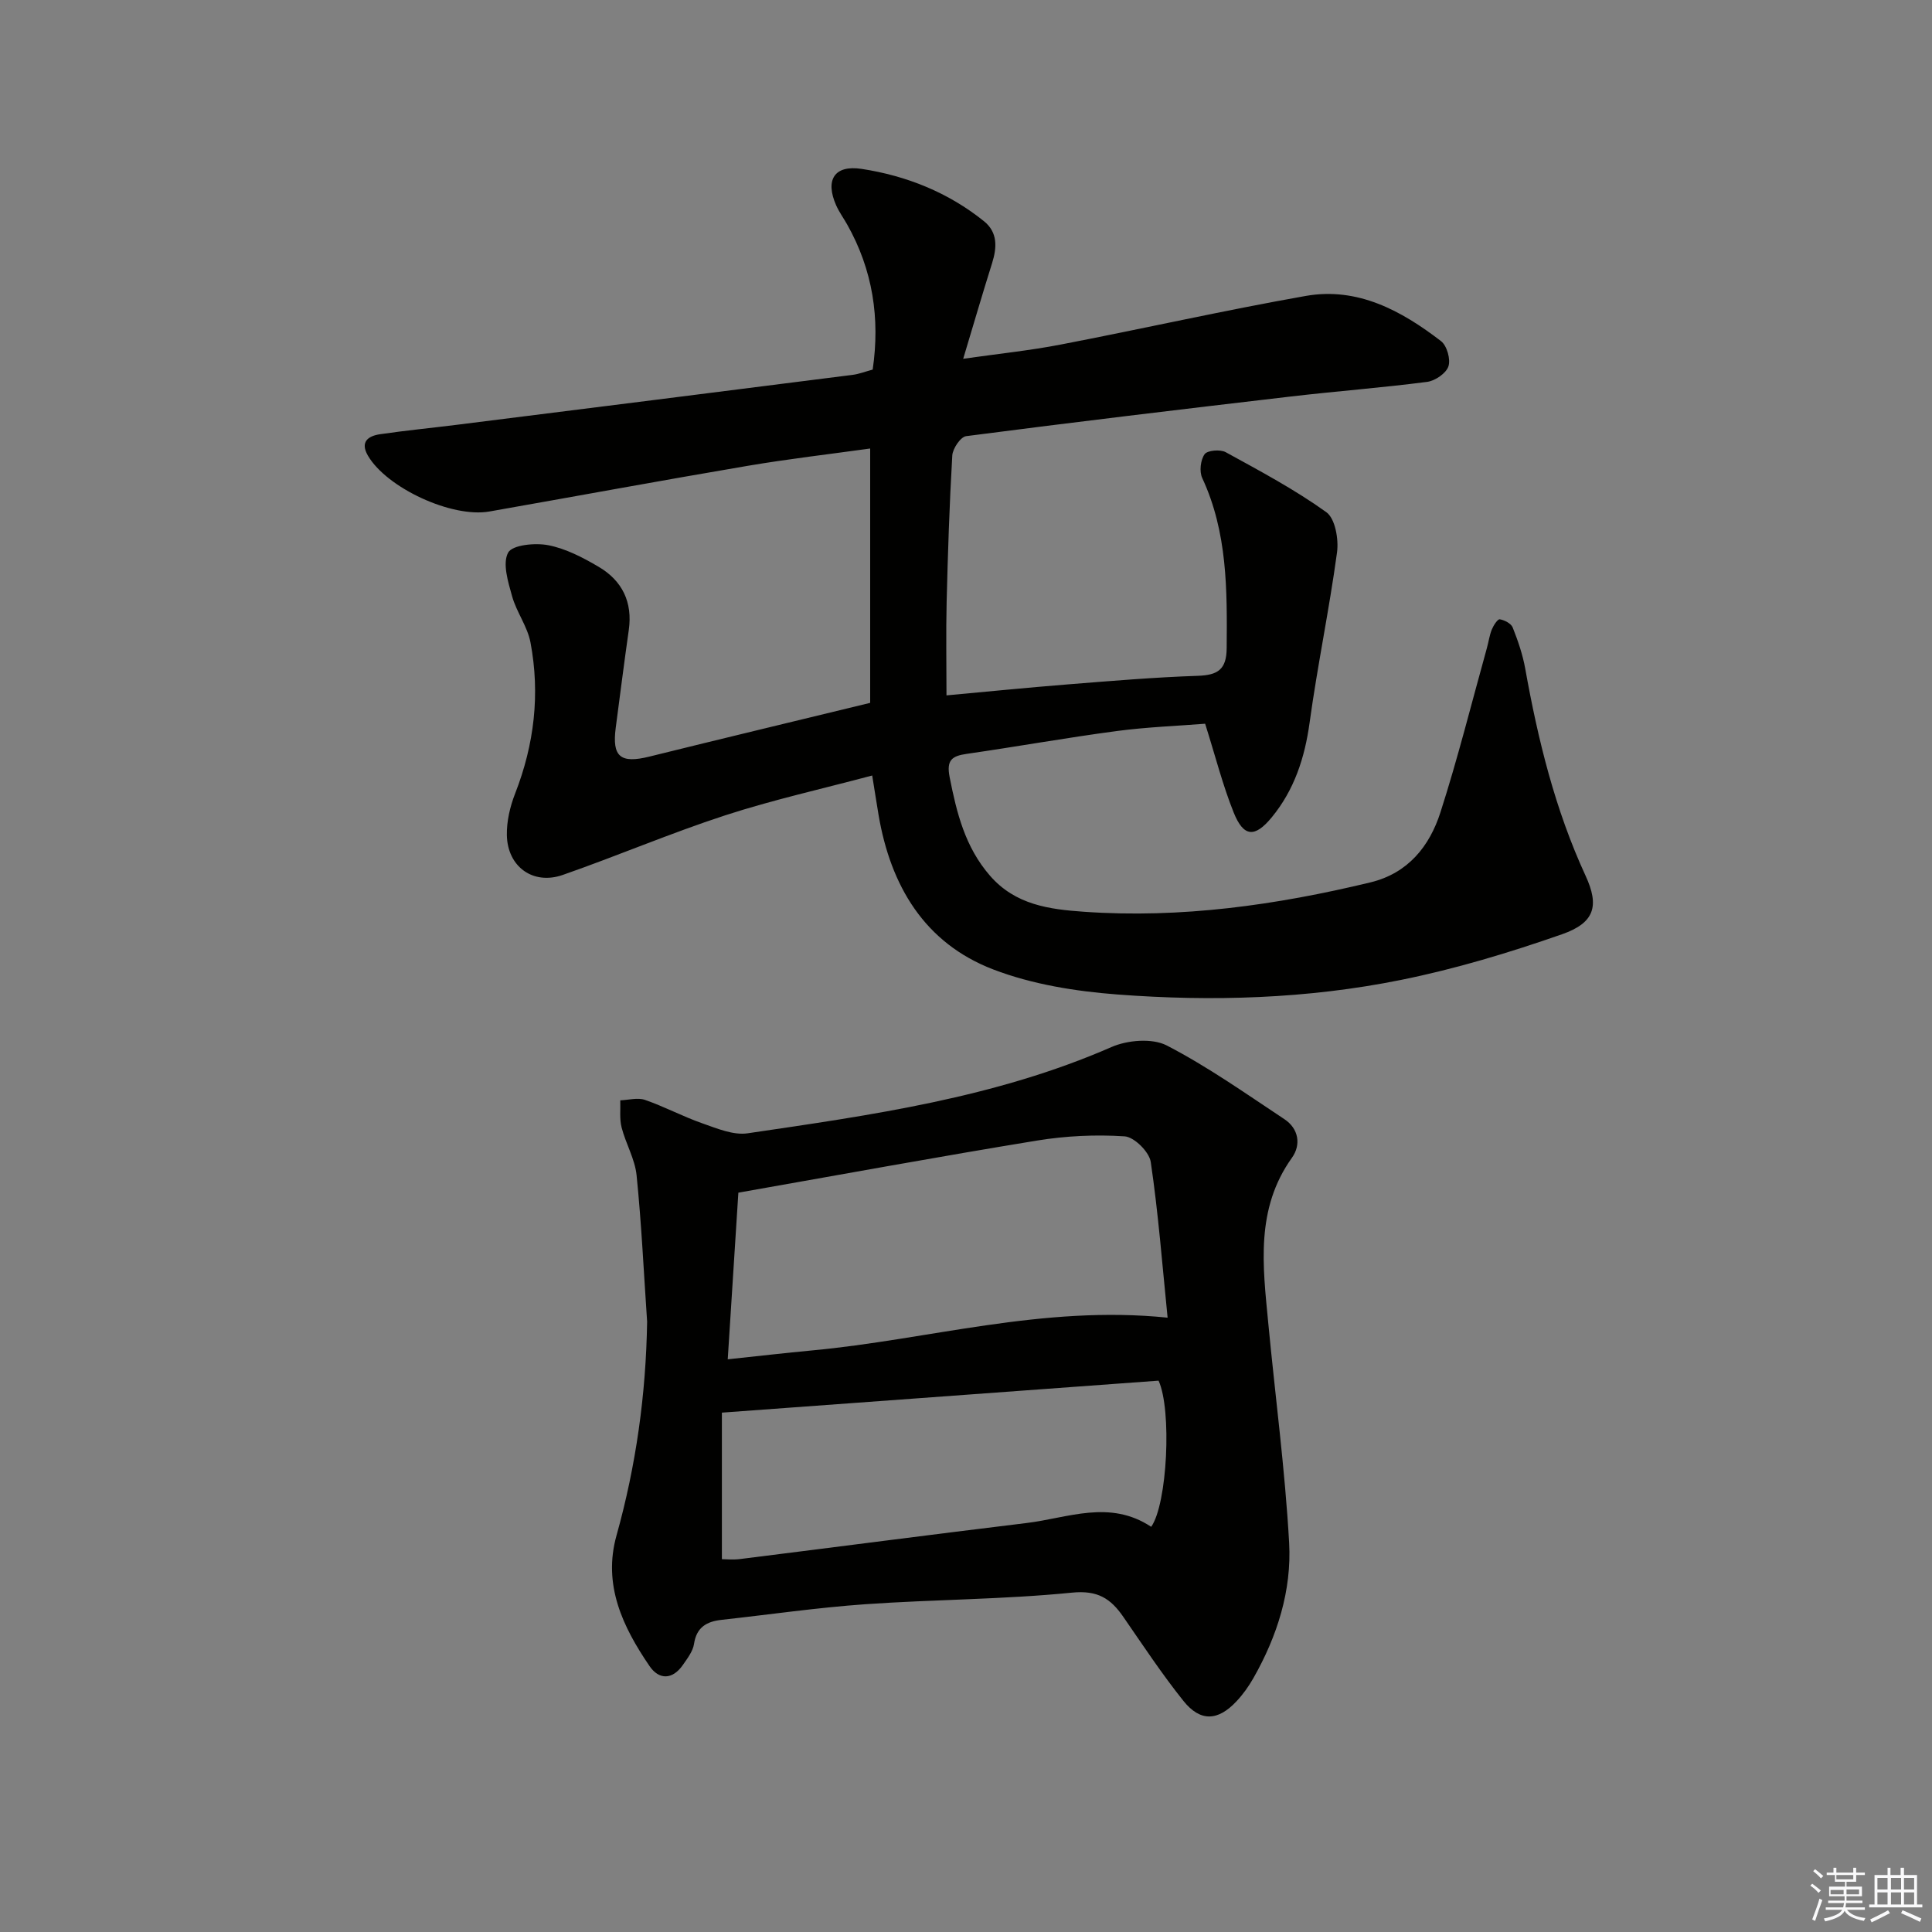 <svg enable-background="new 0 0 400 400" viewBox="0 0 400 400" xmlns="http://www.w3.org/2000/svg"><rect x="0" y="0" width="400" height="400" fill="#808080" stroke="none"/><path d="m180.16 145.52c0-16.95 0-34.5 0-52.66-8.46 1.18-16.99 2.16-25.45 3.6-17.82 3.02-35.59 6.31-53.38 9.44-7.78 1.37-21.26-4.88-25.16-11.57-1.66-2.86.06-4.07 2.52-4.43 5.25-.77 10.53-1.28 15.8-1.94 27.35-3.43 54.7-6.87 82.04-10.35 1.3-.16 2.55-.66 4.15-1.09 1.55-10.58.03-20.65-5.31-30.09-.74-1.3-1.63-2.53-2.24-3.89-2.34-5.25-.42-8.45 5.28-7.57 9.26 1.42 17.91 4.87 25.31 10.83 2.87 2.31 2.7 5.43 1.68 8.69-1.94 6.15-3.74 12.35-5.98 19.79 7.36-1.05 13.82-1.71 20.17-2.94 16.94-3.26 33.77-7.07 50.75-10.07 10.74-1.89 19.79 3.04 28 9.35 1.23.94 2.03 3.77 1.54 5.23-.47 1.43-2.74 2.99-4.39 3.21-9.38 1.22-18.82 1.93-28.22 3.03-22.43 2.62-44.85 5.3-67.24 8.21-1.15.15-2.78 2.56-2.87 4-.59 10.12-.92 20.27-1.17 30.41-.15 6.28-.03 12.56-.03 19.26 8.38-.77 16.77-1.61 25.18-2.28 8.94-.71 17.9-1.47 26.86-1.77 4.14-.14 5.94-1.31 5.97-5.73.1-12.02.18-23.95-5.06-35.22-.63-1.35-.36-3.73.49-4.93.57-.81 3.24-1.04 4.37-.42 7.09 3.89 14.28 7.72 20.83 12.42 1.84 1.32 2.58 5.6 2.22 8.3-1.6 11.8-4.06 23.48-5.68 35.27-1 7.29-3.18 13.94-7.83 19.6-3.53 4.3-5.85 4.09-7.89-.99-2.27-5.65-3.77-11.61-5.91-18.38-5.63.45-12.03.68-18.35 1.52-10.37 1.38-20.67 3.23-31.02 4.72-3.07.44-4.22 1.3-3.53 4.81 1.46 7.41 3.19 14.47 8.36 20.42 5.27 6.06 12.32 6.96 19.45 7.46 20.1 1.41 39.81-1.38 59.3-6.08 7.79-1.88 12.25-7.47 14.51-14.51 3.6-11.2 6.45-22.65 9.61-33.99.36-1.28.53-2.63 1.02-3.85.34-.84 1.21-2.19 1.65-2.12.99.16 2.35.87 2.68 1.7 1.09 2.75 2.07 5.6 2.59 8.5 2.64 14.75 6.18 29.2 12.5 42.9 2.89 6.27 1.86 9.75-4.89 12.11-10.9 3.81-22.06 7.18-33.37 9.46-19.33 3.9-39.03 4.5-58.65 3.01-8.68-.66-17.64-2.09-25.71-5.18-14.25-5.46-21.28-17.32-23.77-32.04-.41-2.43-.78-4.86-1.31-8.12-10.42 2.78-20.59 5.04-30.45 8.25-11.35 3.7-22.36 8.41-33.63 12.34-6.12 2.13-11.41-1.68-11.56-8.2-.06-2.88.65-5.94 1.71-8.65 3.97-10.17 5.2-20.62 3.18-31.29-.62-3.3-2.88-6.26-3.8-9.54-.83-2.97-2.03-6.81-.83-9.05.87-1.61 5.6-2.07 8.32-1.54 3.64.71 7.18 2.56 10.44 4.48 4.87 2.87 7.05 7.32 6.22 13.1-.96 6.73-1.81 13.48-2.7 20.22-.79 6.03.99 7.45 6.99 5.96 14.85-3.68 29.69-7.23 45.69-11.12z" fill="#010100"/><path d="m133.98 273.64c-.69-10.1-1.16-20.23-2.18-30.3-.34-3.37-2.24-6.55-3.1-9.9-.46-1.78-.21-3.74-.28-5.63 1.71-.06 3.59-.61 5.11-.09 4.05 1.4 7.87 3.46 11.92 4.87 3.01 1.05 6.37 2.48 9.33 2.05 25.61-3.77 51.28-7.34 75.34-17.86 3.31-1.45 8.43-1.88 11.44-.33 8.49 4.39 16.37 9.97 24.37 15.27 2.96 1.96 3.47 5.3 1.56 7.97-7.59 10.6-6.04 22.38-4.92 34.13 1.44 15.2 3.48 30.35 4.33 45.58.55 9.88-2.46 19.36-7.4 28.04-.98 1.72-2.16 3.38-3.51 4.81-3.84 4.09-7.47 4.27-10.97-.09-4.46-5.57-8.4-11.55-12.46-17.42-2.61-3.78-5.3-5.54-10.63-5-14.21 1.42-28.55 1.4-42.81 2.4-9.93.7-19.81 2.14-29.72 3.23-3.07.34-5.19 1.51-5.71 4.98-.23 1.53-1.37 3-2.3 4.35-2.15 3.1-4.94 3.14-6.92.23-5.54-8.11-9.69-16.8-6.83-27.02 4.05-14.48 6.1-29.2 6.34-44.27zm107.76-.83c-1.1-10.9-1.92-21.62-3.49-32.24-.31-2.08-3.42-5.17-5.4-5.3-6.01-.4-12.18-.1-18.14.87-20.43 3.34-40.79 7.08-61.84 10.79-.72 11.24-1.45 22.73-2.2 34.5 6.49-.69 11.93-1.32 17.38-1.83 24.18-2.24 47.88-9.44 73.69-6.79zm-3.4 43.3c3.34-4.69 4.31-24.18 1.53-30.26-29.71 2.18-59.63 4.37-90.41 6.62v30.34c.78 0 2.27.16 3.71-.02 19.78-2.47 39.54-5.06 59.33-7.46 8.57-1.03 17.23-4.93 25.84.78z" fill="#010100"/><g fill="#fafafb"><path d="m374.8 390.4.4-.4c.7.5 1.3 1 1.8 1.4l-.5.5c-.5-.6-1.1-1.1-1.7-1.5zm1 7.3-.6-.3c.5-1.4 1.1-2.8 1.5-4.3.2.1.4.2.6.3-.5 1.3-1 2.8-1.5 4.3zm-.4-10.3.4-.4c.4.3 1 .8 1.7 1.4l-.5.5c-.4-.5-1-1-1.6-1.5zm2.5.3h1.7v-1h.6v1h3.5v-1h.6v1h1.8v.5h-1.8v1.4h-2v1h3.2v2h-3.2v.9h3.3v.5h-3.4c0 .3-.1.6-.1.9h4v.5h-3.7c.7.9 1.9 1.5 3.8 1.7-.1.2-.2.4-.3.6-2.1-.4-3.5-1.1-4-2.1-.4 1-1.8 1.7-4 2.2-.1-.2-.2-.4-.3-.6 2.1-.4 3.4-1 3.8-1.8h-3.4v-.5h3.6c.1-.3.1-.6.2-.9h-3.3v-.5h3.4c0-.3 0-.6 0-.9h-3.2v-2h3.3v-1h-2.1v-1.4h-1.7v-.5zm1.1 3.5v1h2.7c0-.3 0-.4 0-.4 0-.1 0-.2 0-.2 0-.1 0-.2 0-.3h-2.7zm1.2-3v.9h3.5v-.9zm4.7 3h-2.6v.6.4h2.6z"/><path d="m393.6 386.7h.6v1.5h2.7v6.1h1.1v.6h-11v-.6h1.1v-6.1h2.7v-1.5h.6v1.5h2.1v-1.5zm-2.7 8.8.4.6c-1.2.6-2.5 1.3-3.8 1.9-.1-.2-.2-.4-.3-.6 1.2-.6 2.5-1.2 3.7-1.9zm-2.2-6.7v2.4h2.1v-2.4zm0 3v2.5h2.1v-2.5zm2.8-3v2.4h2.1v-2.4zm0 3v2.5h2.1v-2.5zm6 6.1c-1.4-.7-2.7-1.3-3.9-1.8l.3-.6c1.5.6 2.7 1.2 3.9 1.7zm-1.2-9.1h-2.1v2.4h2.1zm-2.1 3v2.5h2.1v-2.5z"/></g></svg>